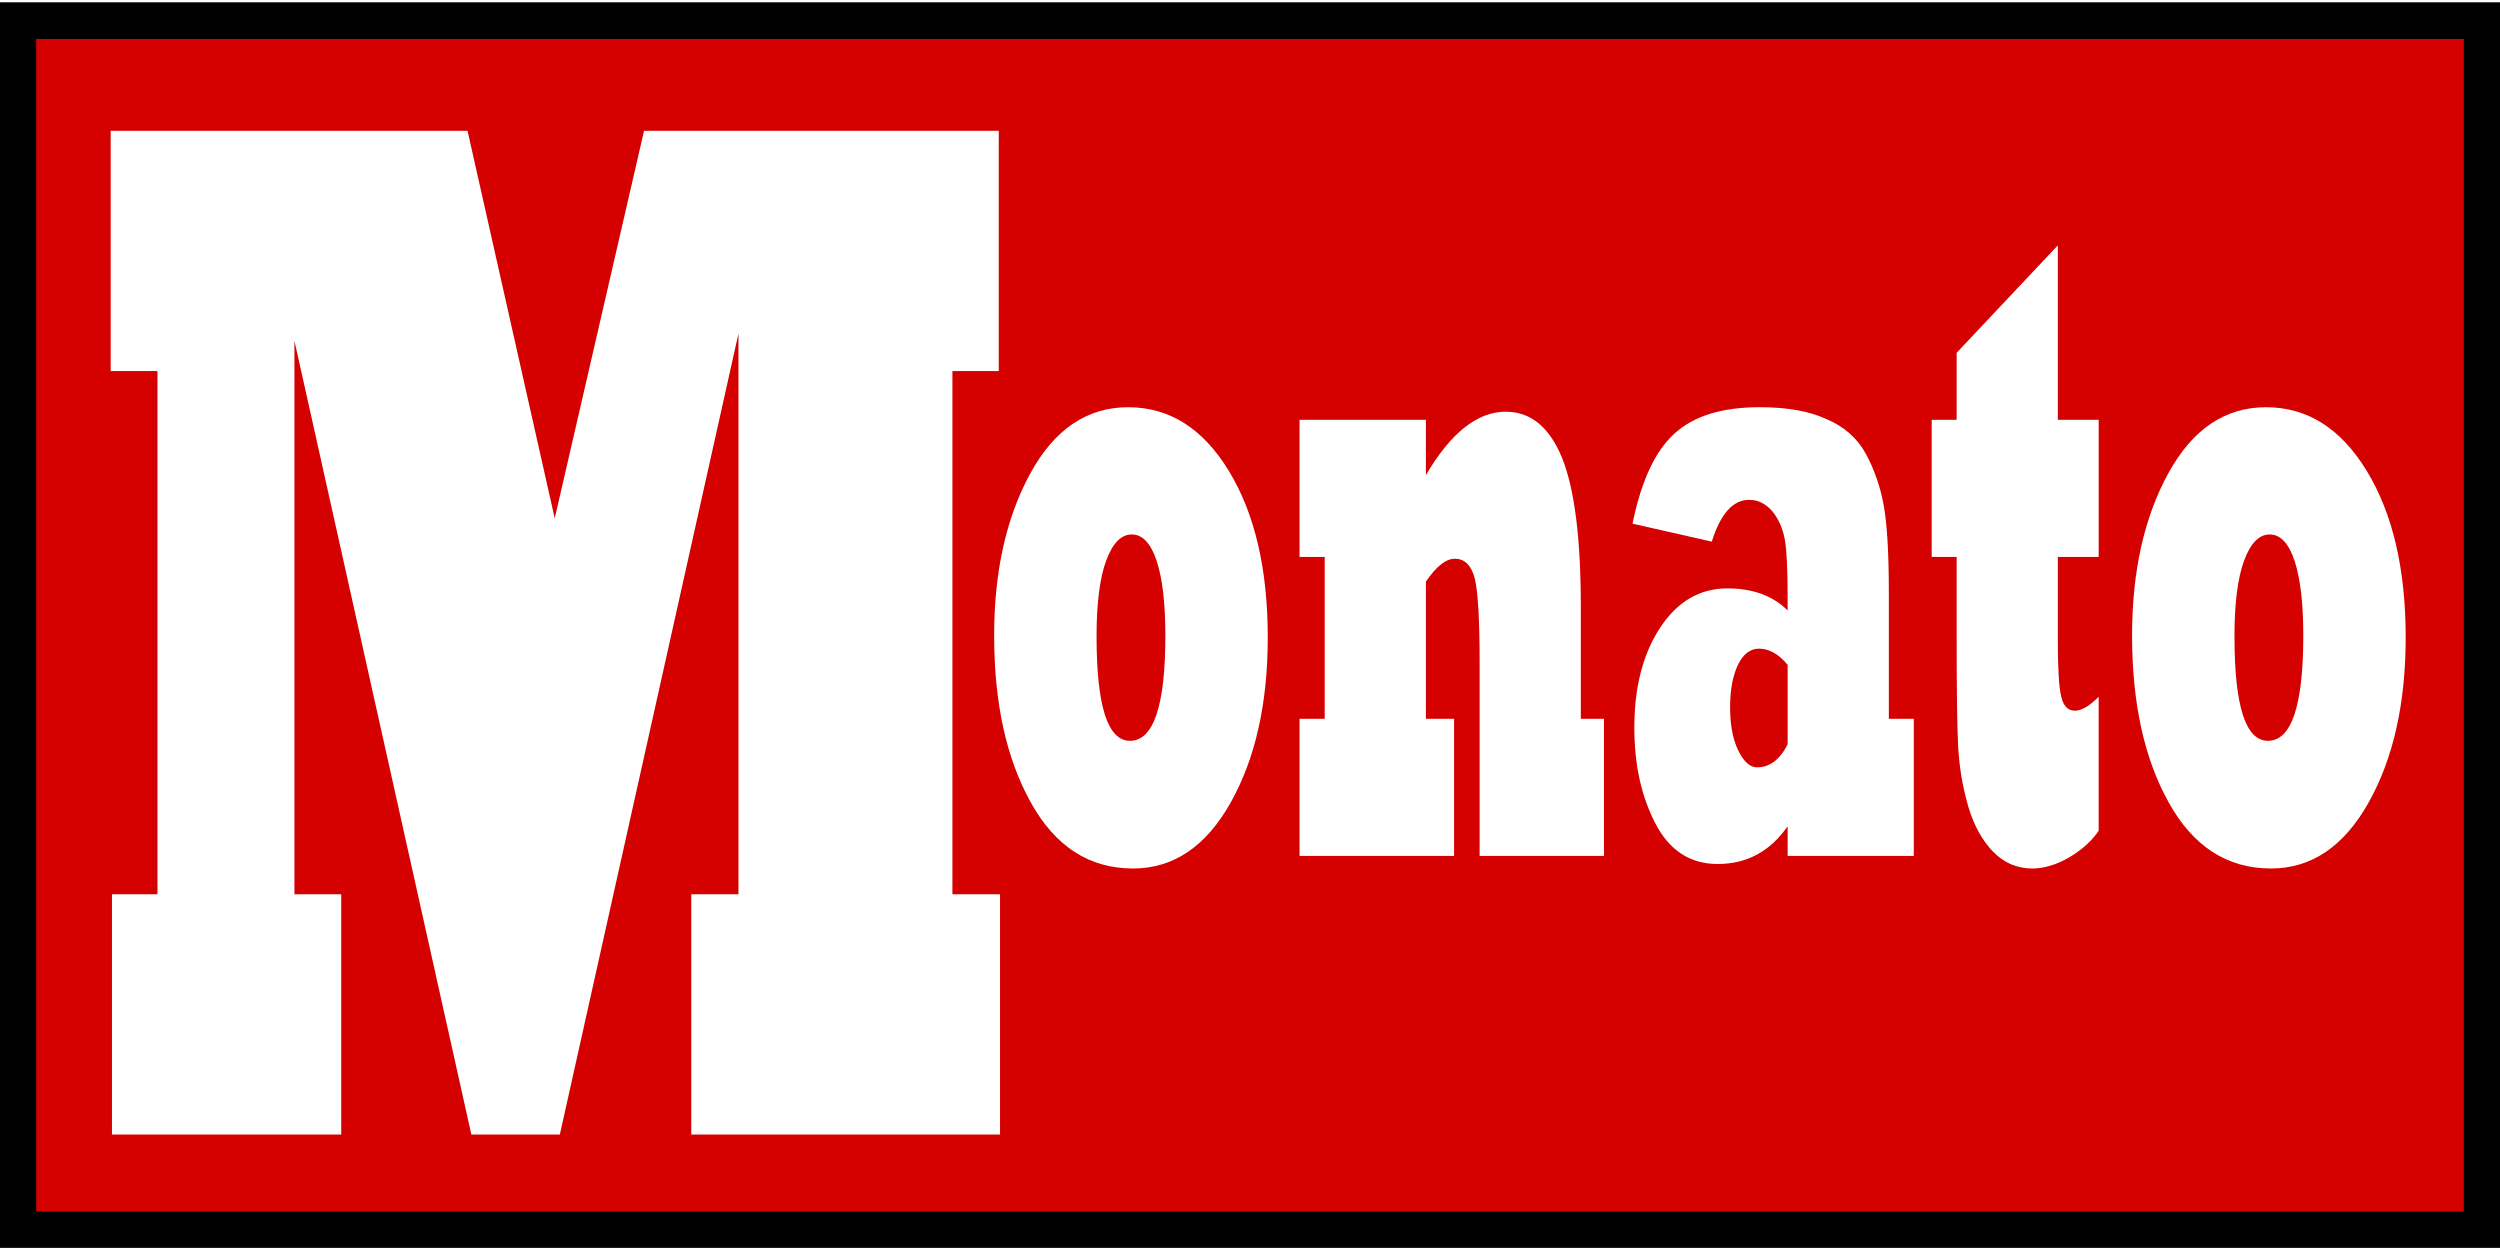 <svg xmlns:dc="http://purl.org/dc/elements/1.1/" xmlns:cc="http://creativecommons.org/ns#" xmlns:rdf="http://www.w3.org/1999/02/22-rdf-syntax-ns#" xmlns:svg="http://www.w3.org/2000/svg" xmlns="http://www.w3.org/2000/svg" xmlns:sodipodi="http://sodipodi.sourceforge.net/DTD/sodipodi-0.dtd" xmlns:inkscape="http://www.inkscape.org/namespaces/inkscape" width="224" height="112" id="svg2" version="1.1" inkscape:version="0.48.0 r9654" sodipodi:docname="Monato-emblemo.svg" inkscape:export-filename="E:\Monato-emblemo.png" inkscape:export-xdpi="90" inkscape:export-ydpi="90" viewBox="0 0 527.969 263.038">
  <rect x="0" y="0" width="527.969" height="263.038" fill="#333333" stroke="none"/>
  <defs id="defs4"/>
  <g inkscape:label="Layer 1" inkscape:groupmode="layer" id="layer1" transform="translate(-93.156,-350.462)">
    <rect style="fill:#d50000;fill-opacity:1;stroke:#000000;stroke-width:7.641;stroke-miterlimit:4;stroke-dasharray:none" id="rect2985" width="520.318" height="255.27" x="96.984" y="354.394"/>
    <g transform="scale(0.768,1.303)" style="font-size:239.529px;font-style:normal;font-variant:normal;font-weight:normal;font-stretch:normal;line-height:125%;letter-spacing:0px;word-spacing:0px;fill:#ffffff;fill-opacity:1;stroke:none;font-family:Stencil;-inkscape-font-specification:Stencil" id="text2987">
      <path d="m 215.126,452.49 -63.04,0 0,-38.947 12.514,0 0,-84.794 -12.865,0 0,-38.947 98.127,0 23.976,62.806 24.561,-62.806 97.542,0 0,38.947 -12.748,0 0,84.794 13.099,0 0,38.947 -84.911,0 0,-38.947 12.982,0 0,-90.876 -49.122,129.823 -24.327,0 -48.654,-128.653 0,89.706 12.865,0 z" style="font-weight:800;text-align:start;line-height:125%;writing-mode:lr-tb;text-anchor:start;fill:#ffffff;font-family:Rockwell Extra Bold;-inkscape-font-specification:'Rockwell Extra Bold, Ultra-Bold'" id="path3007" inkscape:connector-curvature="0"/>
    </g>
    <g transform="scale(0.669,1.495)" style="font-size:130.069px;font-style:normal;font-variant:normal;font-weight:normal;font-stretch:normal;line-height:125%;letter-spacing:0px;word-spacing:0px;fill:#ffffff;fill-opacity:1;stroke:none;font-family:Stencil;-inkscape-font-specification:Stencil" id="text2991">
      <path d="m 485.403,324.021 c -4e-5,9.823 3.514,14.734 10.543,14.734 7.452,2e-5 11.178,-4.954 11.178,-14.861 -6e-5,-4.53 -0.91,-8.045 -2.731,-10.543 -1.863,-2.498 -4.488,-3.747 -7.875,-3.747 -3.345,4e-5 -6.034,1.228 -8.066,3.684 -2.032,2.456 -3.049,6.034 -3.049,10.733 z m -32.327,-0.127 c -10e-6,-9.061 3.811,-16.703 11.432,-22.927 7.621,-6.224 17.91,-9.336 30.866,-9.336 13.041,6e-5 23.647,3.006 31.819,9.018 8.172,6.012 12.257,13.845 12.258,23.499 -9e-5,9.315 -3.895,17.084 -11.686,23.308 -7.791,6.224 -18.079,9.336 -30.866,9.336 -13.803,0 -24.557,-3.112 -32.263,-9.336 -7.706,-6.182 -11.559,-14.036 -11.559,-23.562 z" style="fill:#ffffff;font-family:Rockwell Extra Bold;-inkscape-font-specification:Rockwell Extra Bold" id="path2996" inkscape:connector-curvature="0"/>
      <path d="m 598.261,355.014 -48.776,0 0,-19.371 7.939,0 0,-22.864 -7.939,0 0,-19.371 39.885,0 0,7.812 c 7.833,-5.97 16.237,-8.955 25.214,-8.955 7.875,6e-5 13.803,2.181 17.783,6.542 3.938,4.361 5.906,11.368 5.906,21.022 l 0,15.814 7.304,0 0,19.371 -39.249,0 0,-27.373 c -6e-5,-5.97 -0.508,-9.908 -1.524,-11.813 -1.101,-1.863 -3.197,-2.794 -6.288,-2.794 -2.837,4e-5 -5.885,1.08 -9.145,3.239 l 0,19.371 8.891,0 z" style="fill:#ffffff;font-family:Rockwell Extra Bold;-inkscape-font-specification:Rockwell Extra Bold" id="path2998" inkscape:connector-curvature="0"/>
      <path d="m 703.561,339.263 0,-11.241 c -2.837,-1.524 -5.843,-2.286 -9.018,-2.286 -2.795,3e-5 -5.017,0.762 -6.669,2.286 -1.651,1.567 -2.477,3.557 -2.477,5.97 -3e-5,2.498 0.847,4.53 2.54,6.097 1.736,1.609 3.726,2.413 5.97,2.413 3.98,2e-5 7.198,-1.08 9.654,-3.239 z m -23.943,-28.643 -25.023,-2.54 c 2.752,-6.055 7.198,-10.31 13.337,-12.766 6.055,-2.456 14.988,-3.684 26.801,-3.684 4.361,6e-5 8.267,0.138 11.718,0.413 3.451,0.275 6.531,0.688 9.241,1.238 5.631,1.059 9.802,2.689 12.512,4.89 2.71,2.244 4.594,4.657 5.652,7.24 1.101,2.667 1.651,6.817 1.651,12.448 l 0,17.783 7.875,0 0,19.371 -39.821,0 0,-4.192 c -5.504,3.557 -12.871,5.335 -22.102,5.335 -8.68,0 -15.221,-1.905 -19.625,-5.716 -4.446,-3.811 -6.669,-8.32 -6.669,-13.528 0,-5.758 2.731,-10.479 8.193,-14.163 5.42,-3.684 12.49,-5.525 21.212,-5.525 7.96,4e-5 14.29,1.037 18.99,3.112 l 0,-1.842 c -6e-5,-3.811 -0.275,-6.478 -0.826,-8.002 -0.593,-1.609 -1.905,-2.985 -3.938,-4.128 -2.117,-1.101 -4.573,-1.651 -7.367,-1.651 -5.123,5e-5 -9.061,1.969 -11.813,5.906 z" style="fill:#ffffff;font-family:Rockwell Extra Bold;-inkscape-font-specification:Rockwell Extra Bold" id="path3000" inkscape:connector-curvature="0"/>
      <path d="m 801.748,332.531 0,18.926 c -2.075,1.397 -5.081,2.625 -9.018,3.684 -4.149,1.101 -8.129,1.651 -11.94,1.651 -4.784,0 -8.891,-0.783 -12.321,-2.35 -3.514,-1.609 -6.161,-3.768 -7.939,-6.478 -0.974,-1.567 -1.694,-2.996 -2.159,-4.287 -0.466,-1.291 -0.804,-2.742 -1.016,-4.35 -0.296,-2.794 -0.445,-8.193 -0.445,-16.195 l 0,-10.352 -7.875,0 0,-19.371 7.875,0 0,-9.463 31.946,-15.179 0,24.642 12.893,0 0,19.371 -12.893,0 0,11.94 c -4e-5,3.895 0.36,6.499 1.08,7.812 0.677,1.313 2.117,1.969 4.319,1.969 2.075,2e-5 4.573,-0.656 7.494,-1.969 z" style="fill:#ffffff;font-family:Rockwell Extra Bold;-inkscape-font-specification:Rockwell Extra Bold" id="path3002" inkscape:connector-curvature="0"/>
      <path d="m 844.618,324.021 c -4e-5,9.823 3.514,14.734 10.543,14.734 7.452,2e-5 11.178,-4.954 11.178,-14.861 -6e-5,-4.53 -0.91,-8.045 -2.731,-10.543 -1.863,-2.498 -4.488,-3.747 -7.875,-3.747 -3.345,4e-5 -6.034,1.228 -8.066,3.684 -2.032,2.456 -3.049,6.034 -3.049,10.733 z m -32.327,-0.127 c -1e-5,-9.061 3.811,-16.703 11.432,-22.927 7.621,-6.224 17.91,-9.336 30.866,-9.336 13.041,6e-5 23.647,3.006 31.819,9.018 8.172,6.012 12.257,13.845 12.258,23.499 -9e-5,9.315 -3.895,17.084 -11.686,23.308 -7.791,6.224 -18.079,9.336 -30.866,9.336 -13.803,0 -24.557,-3.112 -32.263,-9.336 -7.706,-6.182 -11.559,-14.036 -11.559,-23.562 z" style="fill:#ffffff;font-family:Rockwell Extra Bold;-inkscape-font-specification:Rockwell Extra Bold" id="path3004" inkscape:connector-curvature="0"/>
    </g>
  </g>
</svg>